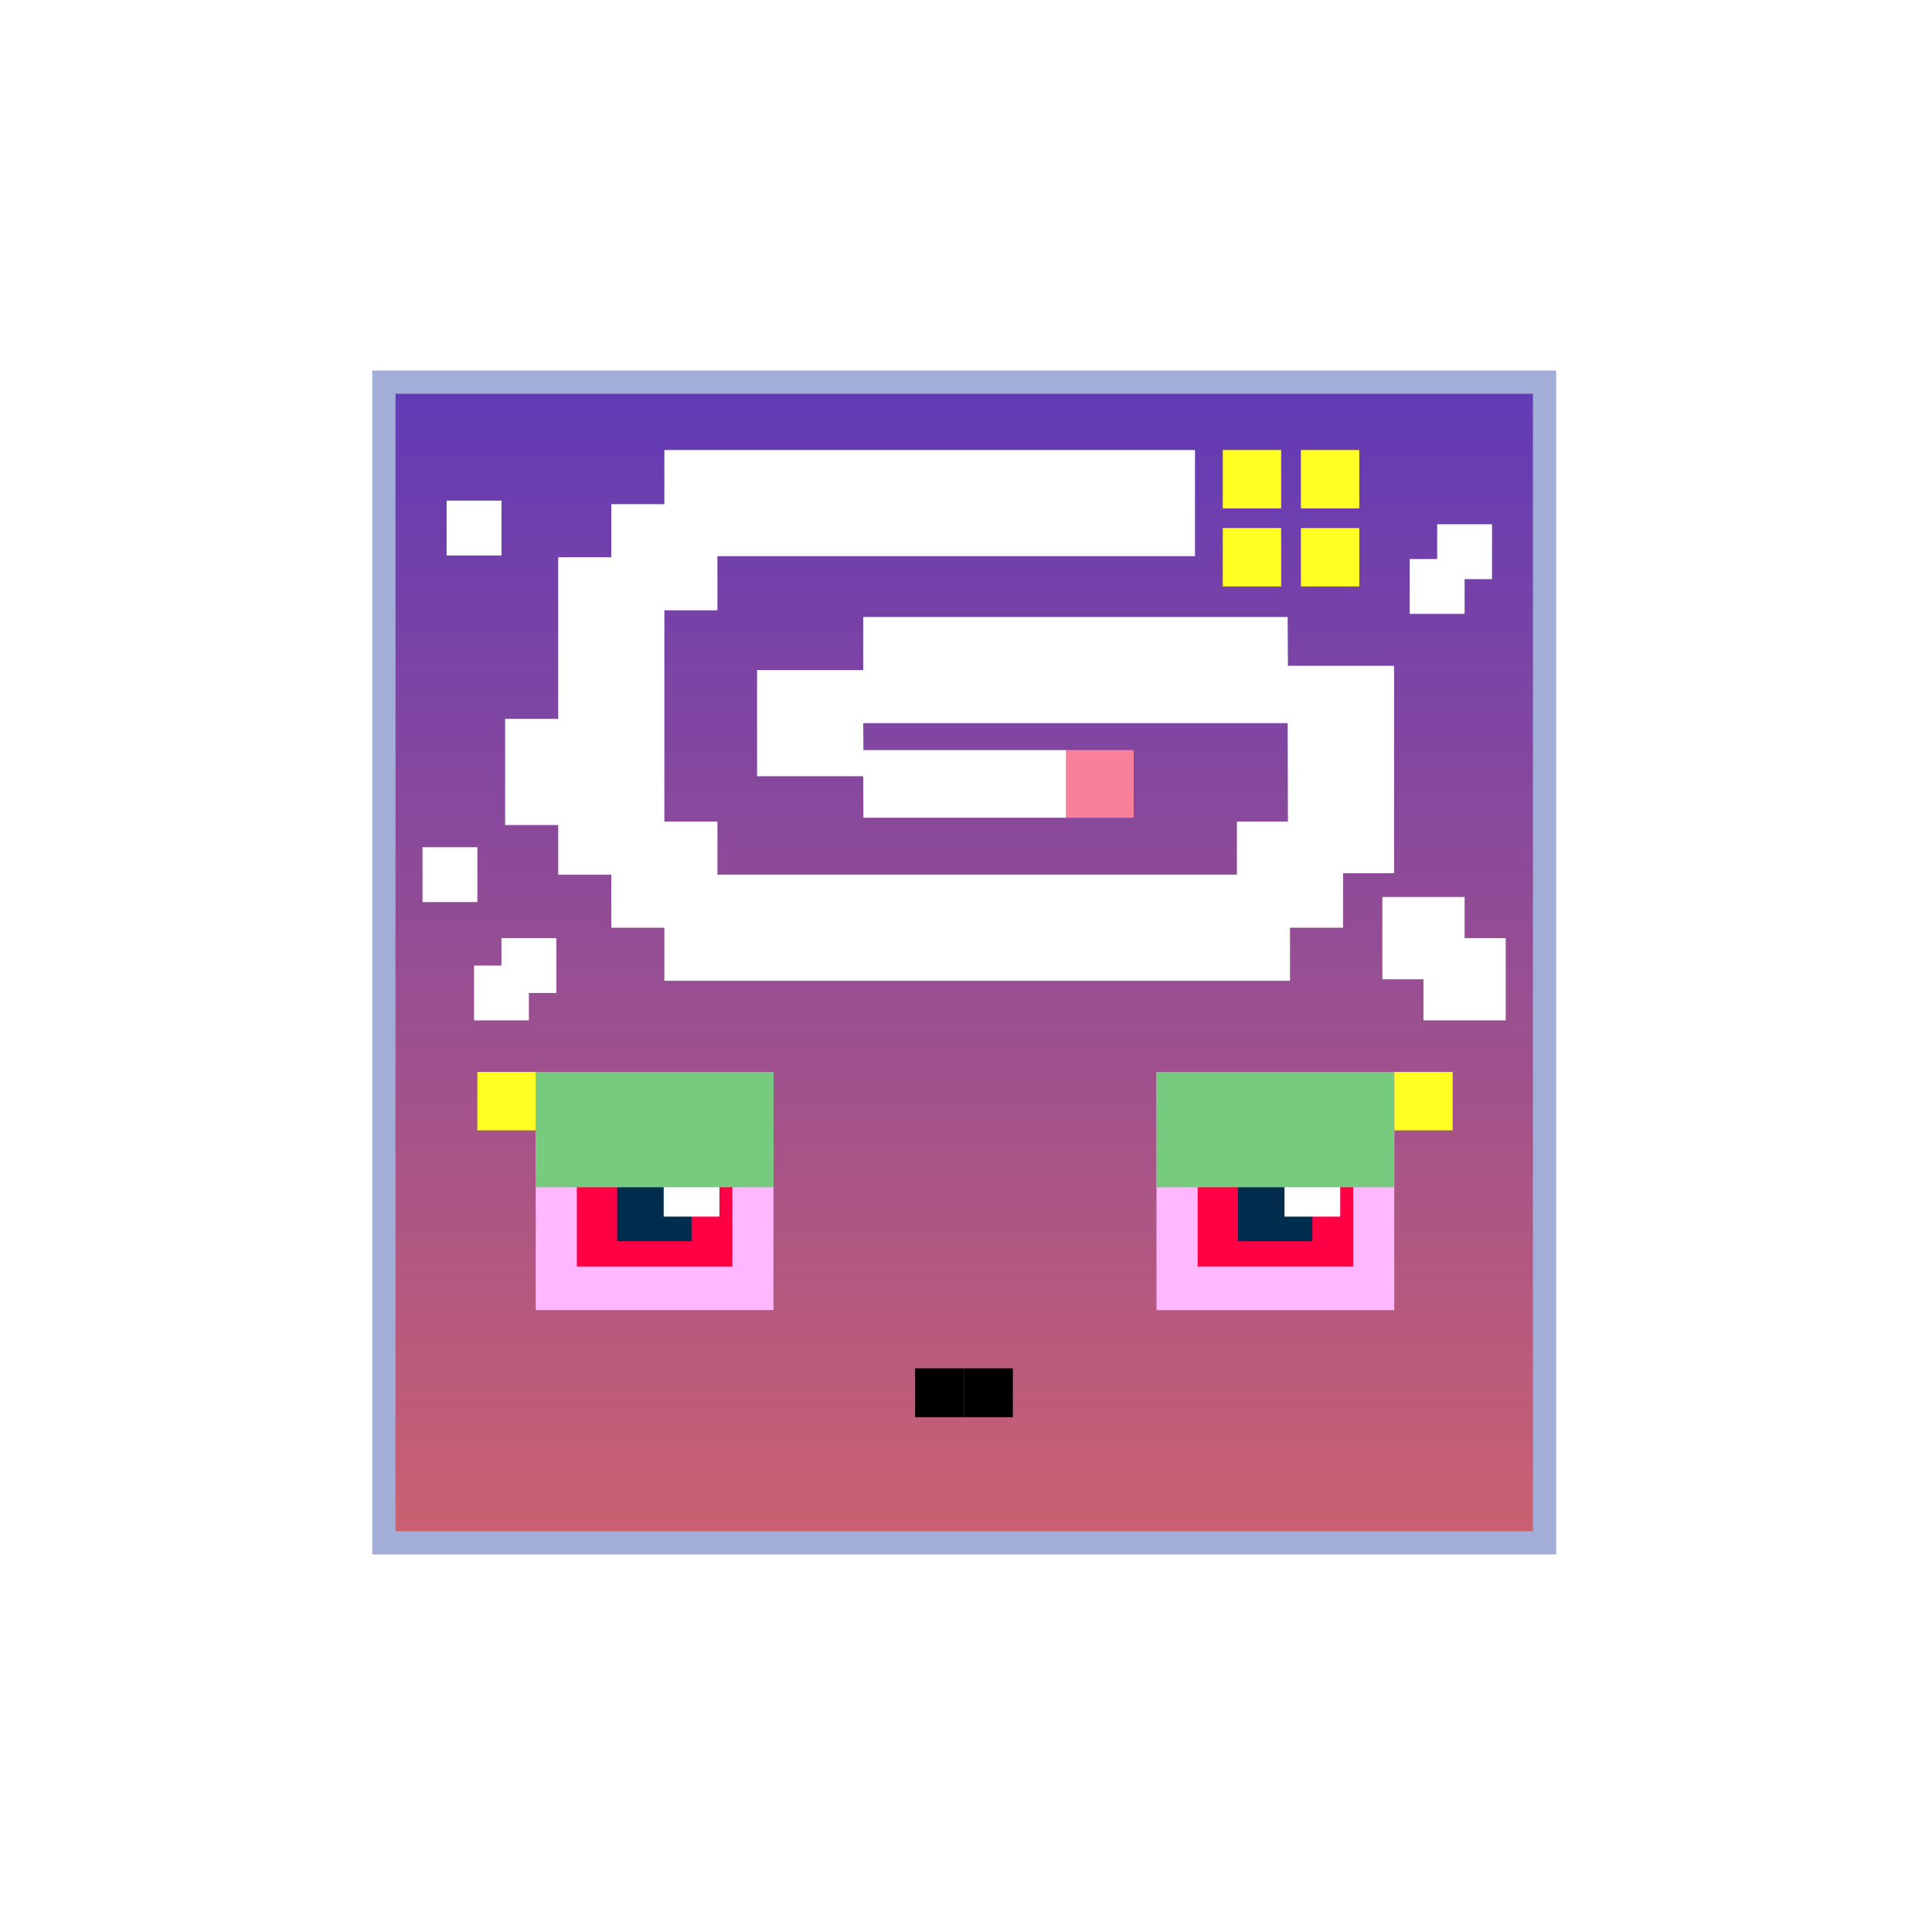 <?xml version="1.0" encoding="utf-8"?>
<!-- Generator: Adobe Illustrator 27.7.0, SVG Export Plug-In . SVG Version: 6.00 Build 0)  -->
<svg version="1.1" xmlns="http://www.w3.org/2000/svg" xmlns:xlink="http://www.w3.org/1999/xlink" x="0px" y="0px"
	 viewBox="0 0 1080 1080" style="enable-background:new 0 0 1080 1080;" xml:space="preserve">
<style type="text/css">
	.st0{fill:#FFFFFF;}
	.st1{fill:url(#SVGID_1_);stroke:#A3AED8;stroke-width:13;stroke-miterlimit:10;}
	.st2{fill:#FFB7FF;}
	.st3{fill:#F9809B;}
	.st4{fill:#FFFF23;}
	.st5{fill:#FF0045;}
	.st6{fill:#002D4D;}
	.st7{fill:#76CB7F;}
</style>
<g id="BG_00000049199473064088084310000008836133144443458486_">
	<rect class="st0" width="1080" height="1080"/>
</g>
<g id="face">
	<linearGradient id="SVGID_1_" gradientUnits="userSpaceOnUse" x1="539" y1="862.453" x2="539" y2="213.62">
		<stop  offset="0" style="stop-color:#CB6170"/>
		<stop  offset="1" style="stop-color:#613AB6"/>
	</linearGradient>
	<rect x="214.58" y="213.62" class="st1" width="648.83" height="648.83"/>
</g>
<g id="BG">
	
		<rect x="299.48" y="599.47" transform="matrix(6.921730e-15 1 -1 6.921730e-15 1031.847 299.982)" class="st2" width="132.9" height="132.9"/>
	<rect x="538.88" y="764.88" width="27.32" height="27.32"/>
	<rect x="511.56" y="764.88" width="27.32" height="27.32"/>
	
		<rect x="595.91" y="419.29" transform="matrix(6.123234e-17 -1 1 6.123234e-17 176.617 1053.018)" class="st3" width="37.82" height="37.82"/>
	<g>
		<polygon class="st0" points="818.72,524.42 818.72,501.42 772.73,501.42 772.73,547.41 795.73,547.41 795.73,570.4 841.71,570.4 
			841.71,524.42 		"/>
		<polygon class="st0" points="280.32,539.75 264.99,539.75 264.99,570.4 295.65,570.4 295.65,555.08 310.98,555.08 310.98,524.42 
			280.32,524.42 		"/>
		<rect x="236.19" y="473.6" class="st0" width="30.66" height="30.66"/>
		<rect x="249.66" y="279.86" class="st0" width="30.66" height="30.66"/>
		<polygon class="st0" points="788.06,343.15 818.72,343.15 818.72,323.74 834.05,323.74 834.05,293.08 803.39,293.08 803.39,312.5 
			788.06,312.5 		"/>
		<polygon class="st0" points="779.29,372.19 719.95,372.19 719.81,344.92 482.55,344.92 482.55,374.58 423.21,374.58 
			423.21,433.92 482.55,433.92 482.65,457.11 595.91,457.11 595.91,419.29 482.65,419.29 482.55,404.25 719.81,404.25 
			719.95,459.26 691.45,459.26 691.45,488.93 401.04,488.93 401.04,459.26 371.38,459.26 371.38,341.17 401.04,341.17 
			401.04,310.89 668.01,310.89 668.01,251.56 371.38,251.56 371.38,281.84 341.71,281.84 341.71,311.5 312.04,311.5 312.04,401.86 
			282.37,401.86 282.37,461.19 312.04,461.19 312.04,488.93 341.71,488.93 341.71,518.6 371.38,518.6 371.38,548.27 721.12,548.27 
			721.12,518.6 750.79,518.6 750.79,488.16 779.29,488.16 		"/>
	</g>
	
		<rect x="683.54" y="251.56" transform="matrix(-1.836970e-16 1 -1 -1.836970e-16 967.738 -431.987)" class="st4" width="32.64" height="32.64"/>
	
		<rect x="683.54" y="295.19" transform="matrix(-1.836970e-16 1 -1 -1.836970e-16 1011.367 -388.358)" class="st4" width="32.64" height="32.64"/>
	
		<rect x="727.21" y="295.19" transform="matrix(-1.836970e-16 1 -1 -1.836970e-16 1055.032 -432.022)" class="st4" width="32.64" height="32.64"/>
	
		<rect x="779.41" y="599.22" transform="matrix(-1.836970e-16 1 -1 -1.836970e-16 1411.268 -180.184)" class="st4" width="32.64" height="32.64"/>
	
		<rect x="266.84" y="599.22" transform="matrix(-1.836970e-16 1 -1 -1.836970e-16 898.707 332.377)" class="st4" width="32.64" height="32.64"/>
	
		<rect x="727.21" y="251.56" transform="matrix(-1.836970e-16 1 -1 -1.836970e-16 1011.403 -475.651)" class="st4" width="32.64" height="32.64"/>
	
		<rect x="322.46" y="621.04" transform="matrix(2.113258e-14 1 -1 2.113258e-14 1030.453 298.587)" class="st5" width="86.95" height="86.95"/>
	
		<rect x="345.01" y="652.28" transform="matrix(-2.149998e-14 1 -1 -2.149998e-14 1038.872 307.268)" class="st6" width="41.58" height="41.58"/>
	
		<rect x="371.01" y="648.94" transform="matrix(-1.836970e-16 1 -1 -1.836970e-16 1051.111 277.93)" class="st0" width="31.16" height="31.16"/>
	
		<rect x="333.7" y="565.01" transform="matrix(2.823801e-14 1 -1 2.823801e-14 997.388 265.522)" class="st7" width="64.47" height="132.9"/>
	
		<rect x="646.51" y="599.47" transform="matrix(-1.836970e-16 1 -1 -1.836970e-16 1378.873 -47.043)" class="st2" width="132.9" height="132.9"/>
	
		<rect x="669.48" y="621.04" transform="matrix(-1.836970e-16 1 -1 -1.836970e-16 1377.478 -48.438)" class="st5" width="86.95" height="86.95"/>
	
		<rect x="692.04" y="652.28" transform="matrix(-2.186756e-13 1 -1 -2.186756e-13 1385.898 -39.757)" class="st6" width="41.58" height="41.58"/>
	
		<rect x="718.04" y="648.94" transform="matrix(-1.836970e-16 1 -1 -1.836970e-16 1398.136 -69.096)" class="st0" width="31.16" height="31.16"/>
	
		<rect x="680.73" y="565.01" transform="matrix(-1.836970e-16 1 -1 -1.836970e-16 1344.413 -81.503)" class="st7" width="64.47" height="132.9"/>
</g>
</svg>
